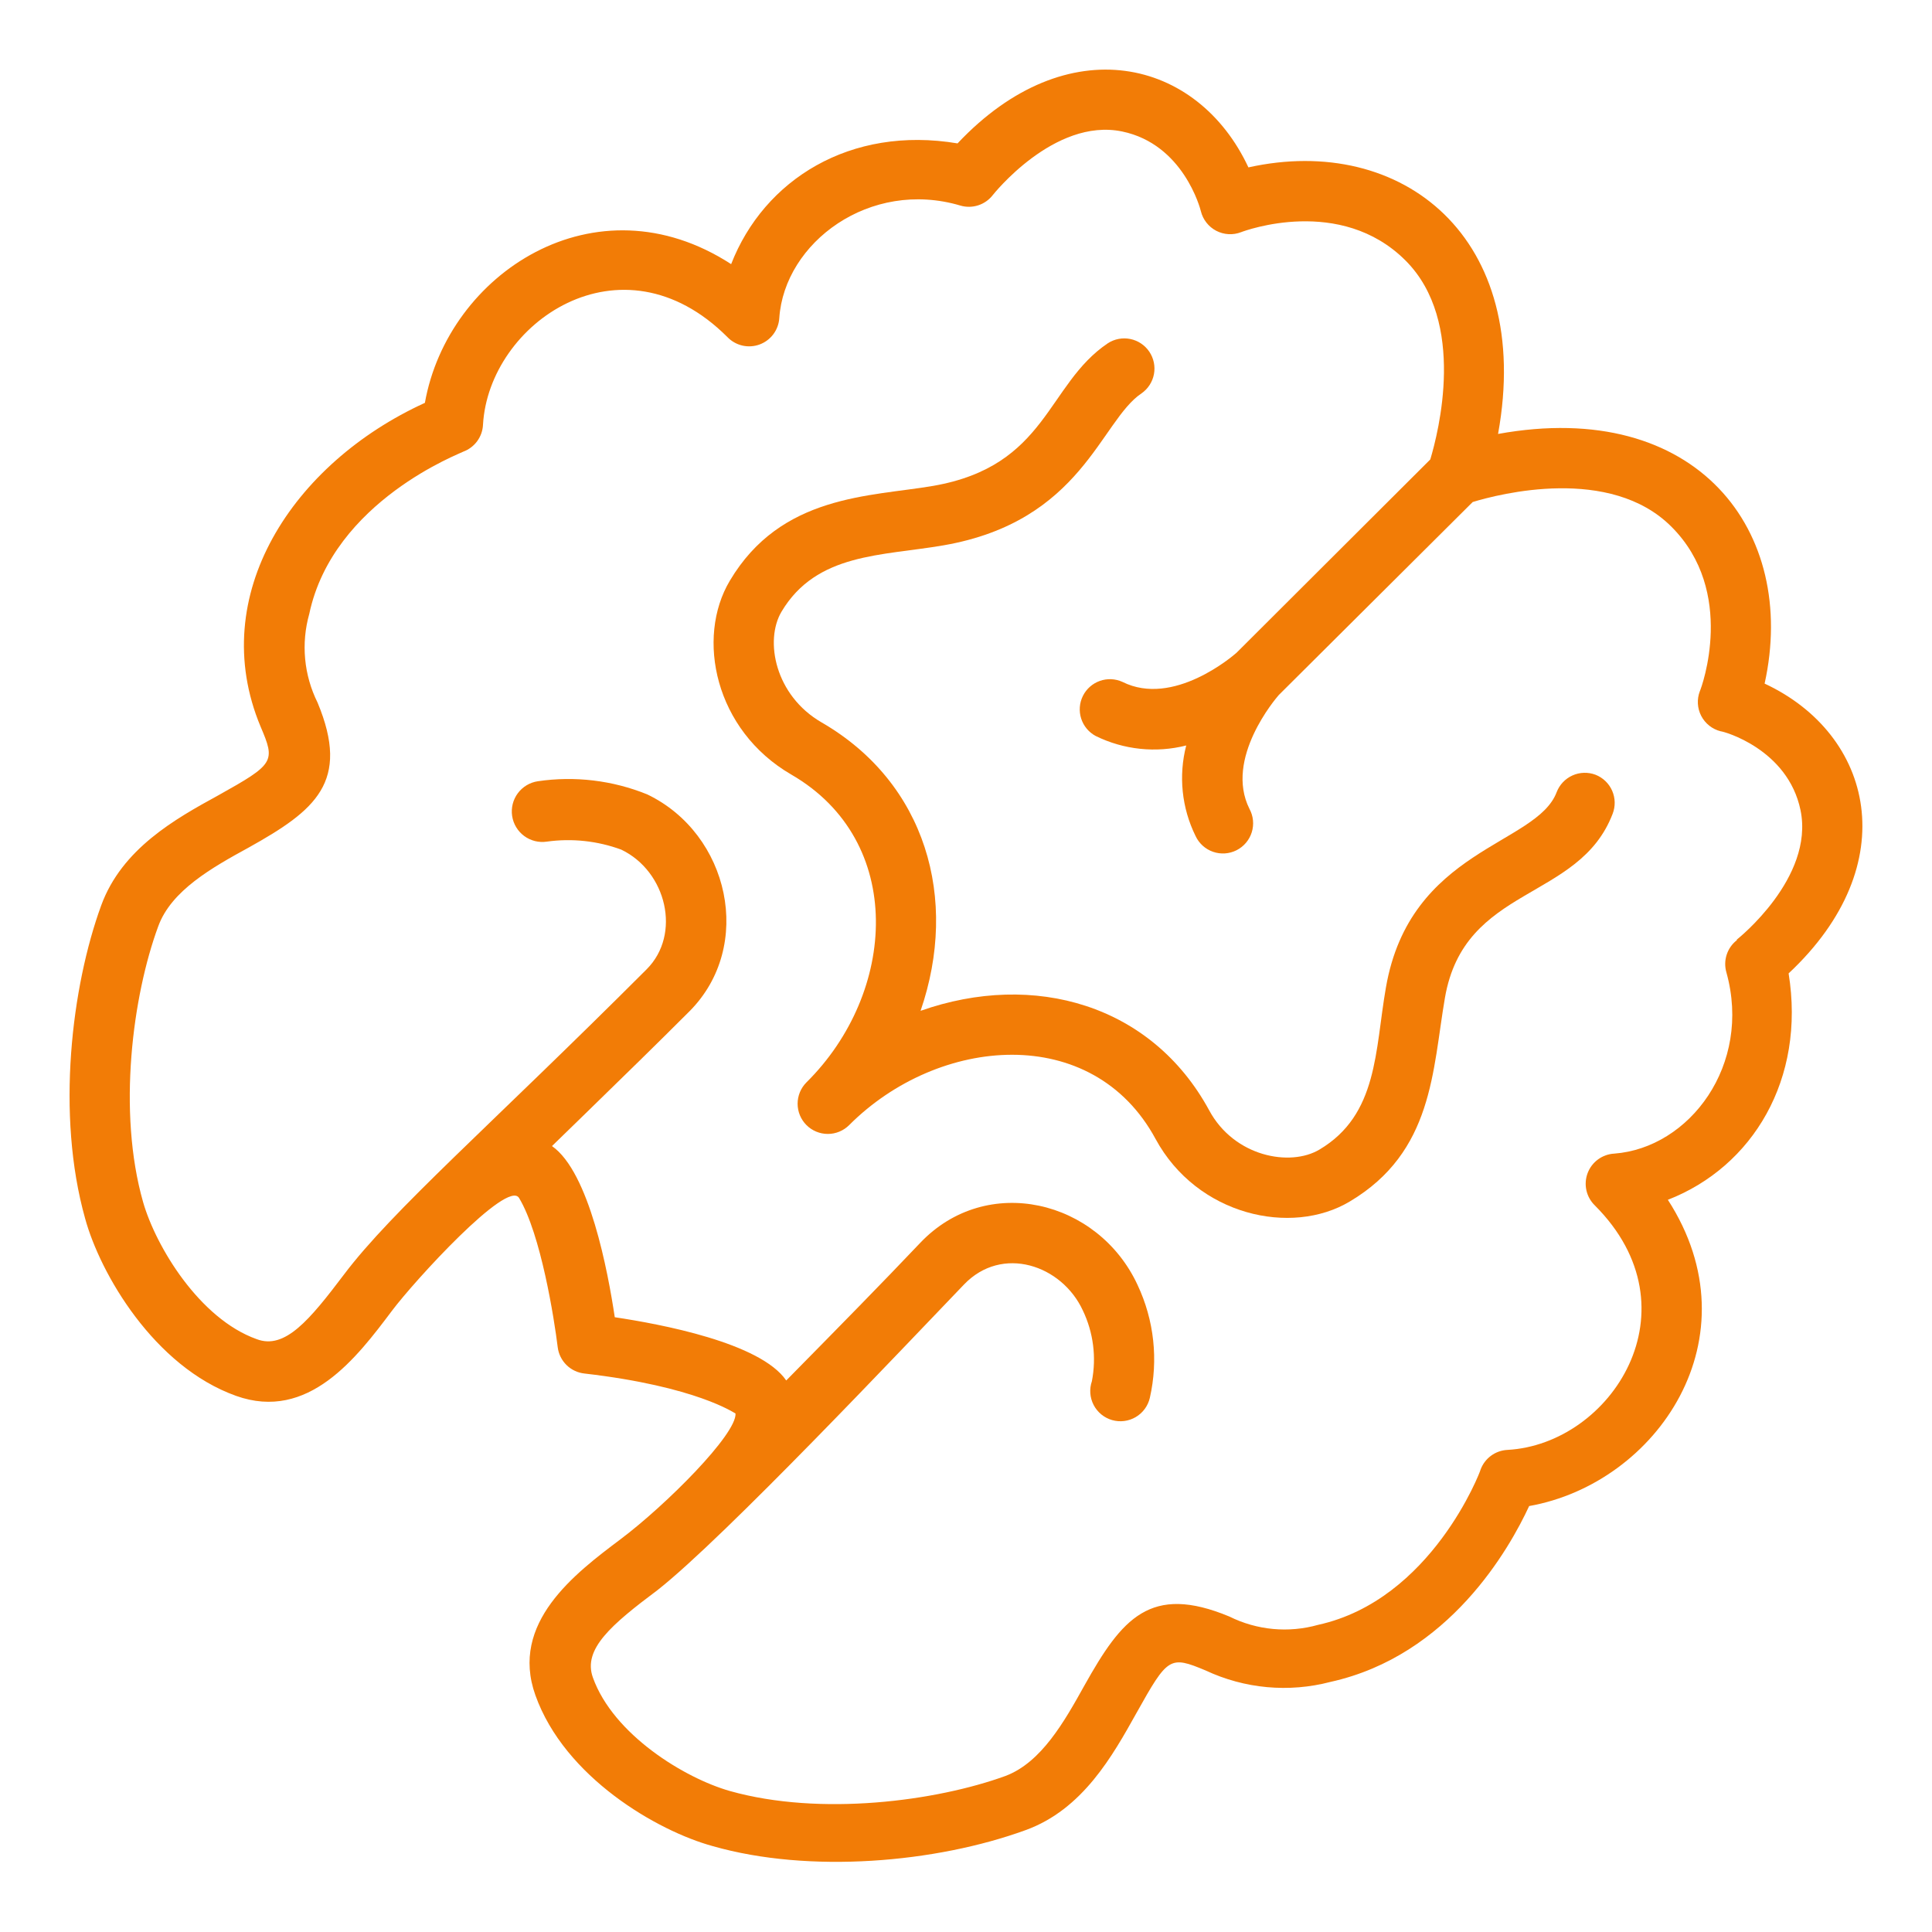 <?xml version="1.0" encoding="UTF-8"?> <svg xmlns="http://www.w3.org/2000/svg" width="512" height="512" viewBox="0 0 512 512" fill="none"><path d="M467.641 181.16C476.561 140.8 449.721 105.44 397.001 115C406.441 63 371.601 35.32 330.841 44.36C317.401 15.52 282.841 7.12 253.761 38C225.361 33.24 202.481 47.6 193.761 70C157.761 46.64 118.681 72.52 112.601 106.76C77.561 122.76 54.561 157.8 69.041 192.52C73.041 201.88 72.761 202.44 57.801 210.8C46.481 217 32.281 224.92 26.801 240C19.001 261.4 14.801 295.32 22.561 322.92C26.561 337.56 40.841 362.16 62.561 369.92C81.721 376.76 94.561 359.76 103.881 347.36C109.721 339.56 134.521 312.4 137.561 317.48C143.321 327.04 146.881 349.48 147.801 357.04C148.026 358.834 148.853 360.499 150.146 361.763C151.439 363.027 153.122 363.815 154.921 364C184.641 367.44 194.681 374.52 194.921 374.6C195.241 380.08 176.521 398.84 164.441 407.92C152.361 417 135.041 430.08 141.881 449.24C149.641 471.04 174.241 485.24 188.881 489.24C214.481 496.56 247.961 493.68 271.801 485C286.921 479.52 294.841 465.32 301.201 453.92C309.481 439.12 310.001 438.72 319.481 442.68C329.824 447.54 341.546 448.616 352.601 445.72C384.041 438.76 400.001 410.44 405.241 399.12C439.201 393.08 465.561 354.44 442.001 317.96C464.521 309.2 478.521 285.96 474.001 257.96C504.881 229.08 496.481 194.6 467.641 181.16ZM460.281 249.16C459.016 250.146 458.076 251.489 457.584 253.015C457.092 254.542 457.07 256.181 457.521 257.72C464.321 282.2 447.761 304.2 427.801 305.72C426.248 305.802 424.752 306.335 423.497 307.254C422.242 308.172 421.282 309.437 420.735 310.893C420.187 312.348 420.076 313.932 420.414 315.45C420.753 316.968 421.527 318.355 422.641 319.44C450.161 346.96 427.041 382.72 399.481 384.24C397.911 384.317 396.398 384.855 395.131 385.787C393.865 386.719 392.901 388.004 392.361 389.48C392.361 389.84 379.361 424 349.321 430.6C341.48 432.813 333.096 432.029 325.801 428.4C304.841 419.68 297.321 428.92 287.401 446.64C282.081 456.2 276.001 467.04 266.481 470.64C248.121 477.32 217.441 481.4 193.441 474.64C181.441 471.24 162.521 459.68 157.121 444.56C154.401 437 162.121 430.48 174.241 421.4C192.001 407.44 240.001 356.48 255.441 340.44C265.561 329.84 281.401 335.24 286.961 347.28C289.754 353.113 290.596 359.691 289.361 366.04C289.007 367.067 288.866 368.155 288.947 369.238C289.027 370.321 289.328 371.376 289.829 372.34C290.331 373.303 291.023 374.154 291.864 374.841C292.705 375.528 293.678 376.037 294.722 376.336C295.766 376.635 296.86 376.718 297.937 376.581C299.015 376.443 300.053 376.088 300.988 375.536C301.924 374.985 302.737 374.248 303.379 373.372C304.021 372.496 304.477 371.498 304.721 370.44C307.004 360.397 305.864 349.88 301.481 340.56C291.041 317.96 261.481 310.8 243.841 329.4C233.201 340.6 223.601 350.36 208.361 365.84C201.481 355.8 174.921 350.88 162.921 349.08C161.121 337.08 156.201 310.64 146.281 303.72L155.041 295.2C165.881 284.64 173.721 277 182.721 268C199.961 250.68 193.281 220.96 171.521 210.52C162.337 206.796 152.325 205.595 142.521 207.04C140.399 207.358 138.491 208.506 137.215 210.232C135.94 211.957 135.403 214.118 135.721 216.24C136.039 218.362 137.187 220.27 138.913 221.545C140.638 222.821 142.799 223.358 144.921 223.04C151.569 222.114 158.342 222.842 164.641 225.16C176.641 230.92 180.641 247.6 171.361 256.88C129.721 298.52 104.001 320.72 91.161 337.76C82.081 349.76 75.521 357.76 68.001 354.88C52.881 349.48 41.321 330.4 37.921 318.56C31.081 294.56 35.161 263.88 41.921 245.52C45.361 236 56.201 229.92 65.921 224.6C83.561 214.76 92.921 207.24 84.161 186.2C80.532 178.905 79.748 170.521 81.961 162.68C88.321 132.64 122.481 120 122.801 119.68C124.27 119.133 125.546 118.167 126.47 116.901C127.395 115.635 127.927 114.126 128.001 112.56C129.521 85.64 164.601 61.16 192.761 89.32C193.837 90.442 195.216 91.227 196.73 91.578C198.244 91.928 199.828 91.831 201.288 91.296C202.747 90.761 204.02 89.813 204.949 88.567C205.878 87.321 206.425 85.831 206.521 84.28C207.881 64.28 230.521 47.36 254.521 54.48C256.06 54.931 257.699 54.909 259.225 54.417C260.752 53.925 262.095 52.985 263.081 51.72C263.081 51.72 279.321 31.12 297.361 34.84C313.601 38.2 318.081 55.28 318.241 55.96C318.511 57.068 319.014 58.105 319.718 59.002C320.421 59.9 321.308 60.636 322.32 61.163C323.331 61.689 324.443 61.994 325.582 62.055C326.72 62.117 327.859 61.934 328.921 61.52C329.961 61.12 355.241 51.8 372.481 69.04C388.761 85.32 381.161 114.68 379.041 121.76L327.681 173C326.721 173.84 310.961 187.44 297.481 180.72C295.592 179.852 293.439 179.754 291.478 180.446C289.518 181.138 287.904 182.566 286.978 184.428C286.053 186.29 285.888 188.438 286.52 190.419C287.151 192.4 288.529 194.057 290.361 195.04C297.807 198.705 306.316 199.599 314.361 197.56C312.285 205.599 313.165 214.116 316.841 221.56C317.294 222.531 317.937 223.401 318.732 224.119C319.527 224.836 320.459 225.387 321.471 225.738C322.483 226.089 323.555 226.233 324.624 226.162C325.693 226.09 326.737 225.805 327.693 225.323C328.65 224.84 329.5 224.171 330.193 223.354C330.886 222.537 331.407 221.589 331.727 220.567C332.047 219.544 332.158 218.468 332.054 217.402C331.95 216.336 331.632 215.301 331.121 214.36C324.441 201.04 338.081 185.12 338.881 184.2L390.281 133.04C397.361 130.88 426.721 123.32 442.961 139.6C460.201 156.84 450.961 182.12 450.481 183.16C450.073 184.217 449.894 185.349 449.957 186.481C450.019 187.612 450.321 188.718 450.843 189.724C451.365 190.73 452.095 191.613 452.984 192.316C453.873 193.019 454.902 193.525 456.001 193.8C456.721 193.8 473.801 198.48 477.161 214.72C480.841 232.68 460.481 248.84 460.281 249V249.16Z" fill="#F27C06"></path><path d="M422.84 205.32C421.858 204.947 420.812 204.771 419.761 204.803C418.711 204.834 417.677 205.072 416.719 205.503C415.76 205.933 414.896 206.549 414.176 207.314C413.455 208.079 412.893 208.978 412.52 209.96C407.2 224 373.64 224.92 367.28 261.72C364.36 278.36 365.24 295.4 349.68 304.64C341.92 309.28 327.08 306.56 320.44 294.24C305.24 266.24 274.04 257.28 243.96 267.88C254.16 238.24 245.4 207.44 217.72 191.44C205.4 184.32 202.56 169.76 207.12 162.08C216.44 146.48 233.68 147.36 250.04 144.52C286.76 138.16 291.6 111.56 302.52 104.24C304.241 103.041 305.422 101.213 305.809 99.151C306.196 97.089 305.757 94.958 304.587 93.216C303.417 91.475 301.61 90.262 299.555 89.84C297.5 89.418 295.361 89.821 293.6 90.96C277.32 101.92 277.6 123.48 247.32 128.76C230.6 131.64 207 131 193.4 153.92C184.4 169.04 189.4 193.52 209.72 205.28C240.12 222.88 237.72 263.08 213.72 286.84C212.977 287.584 212.387 288.466 211.985 289.437C211.583 290.408 211.375 291.449 211.375 292.5C211.375 293.551 211.583 294.592 211.985 295.564C212.387 296.535 212.977 297.417 213.72 298.16C214.463 298.904 215.346 299.493 216.317 299.895C217.288 300.298 218.329 300.505 219.38 300.505C220.431 300.505 221.472 300.298 222.443 299.895C223.414 299.493 224.297 298.904 225.04 298.16C248.72 274.44 289.56 270.96 306.24 301.84C317.24 322.12 342.24 327.68 357.72 318.4C379.84 305.24 379.6 283.72 382.92 264.44C388.08 234.48 418.44 238.96 427.36 215.68C428.132 213.707 428.09 211.508 427.243 209.565C426.395 207.623 424.812 206.096 422.84 205.32Z" fill="#F27C06"></path></svg> 